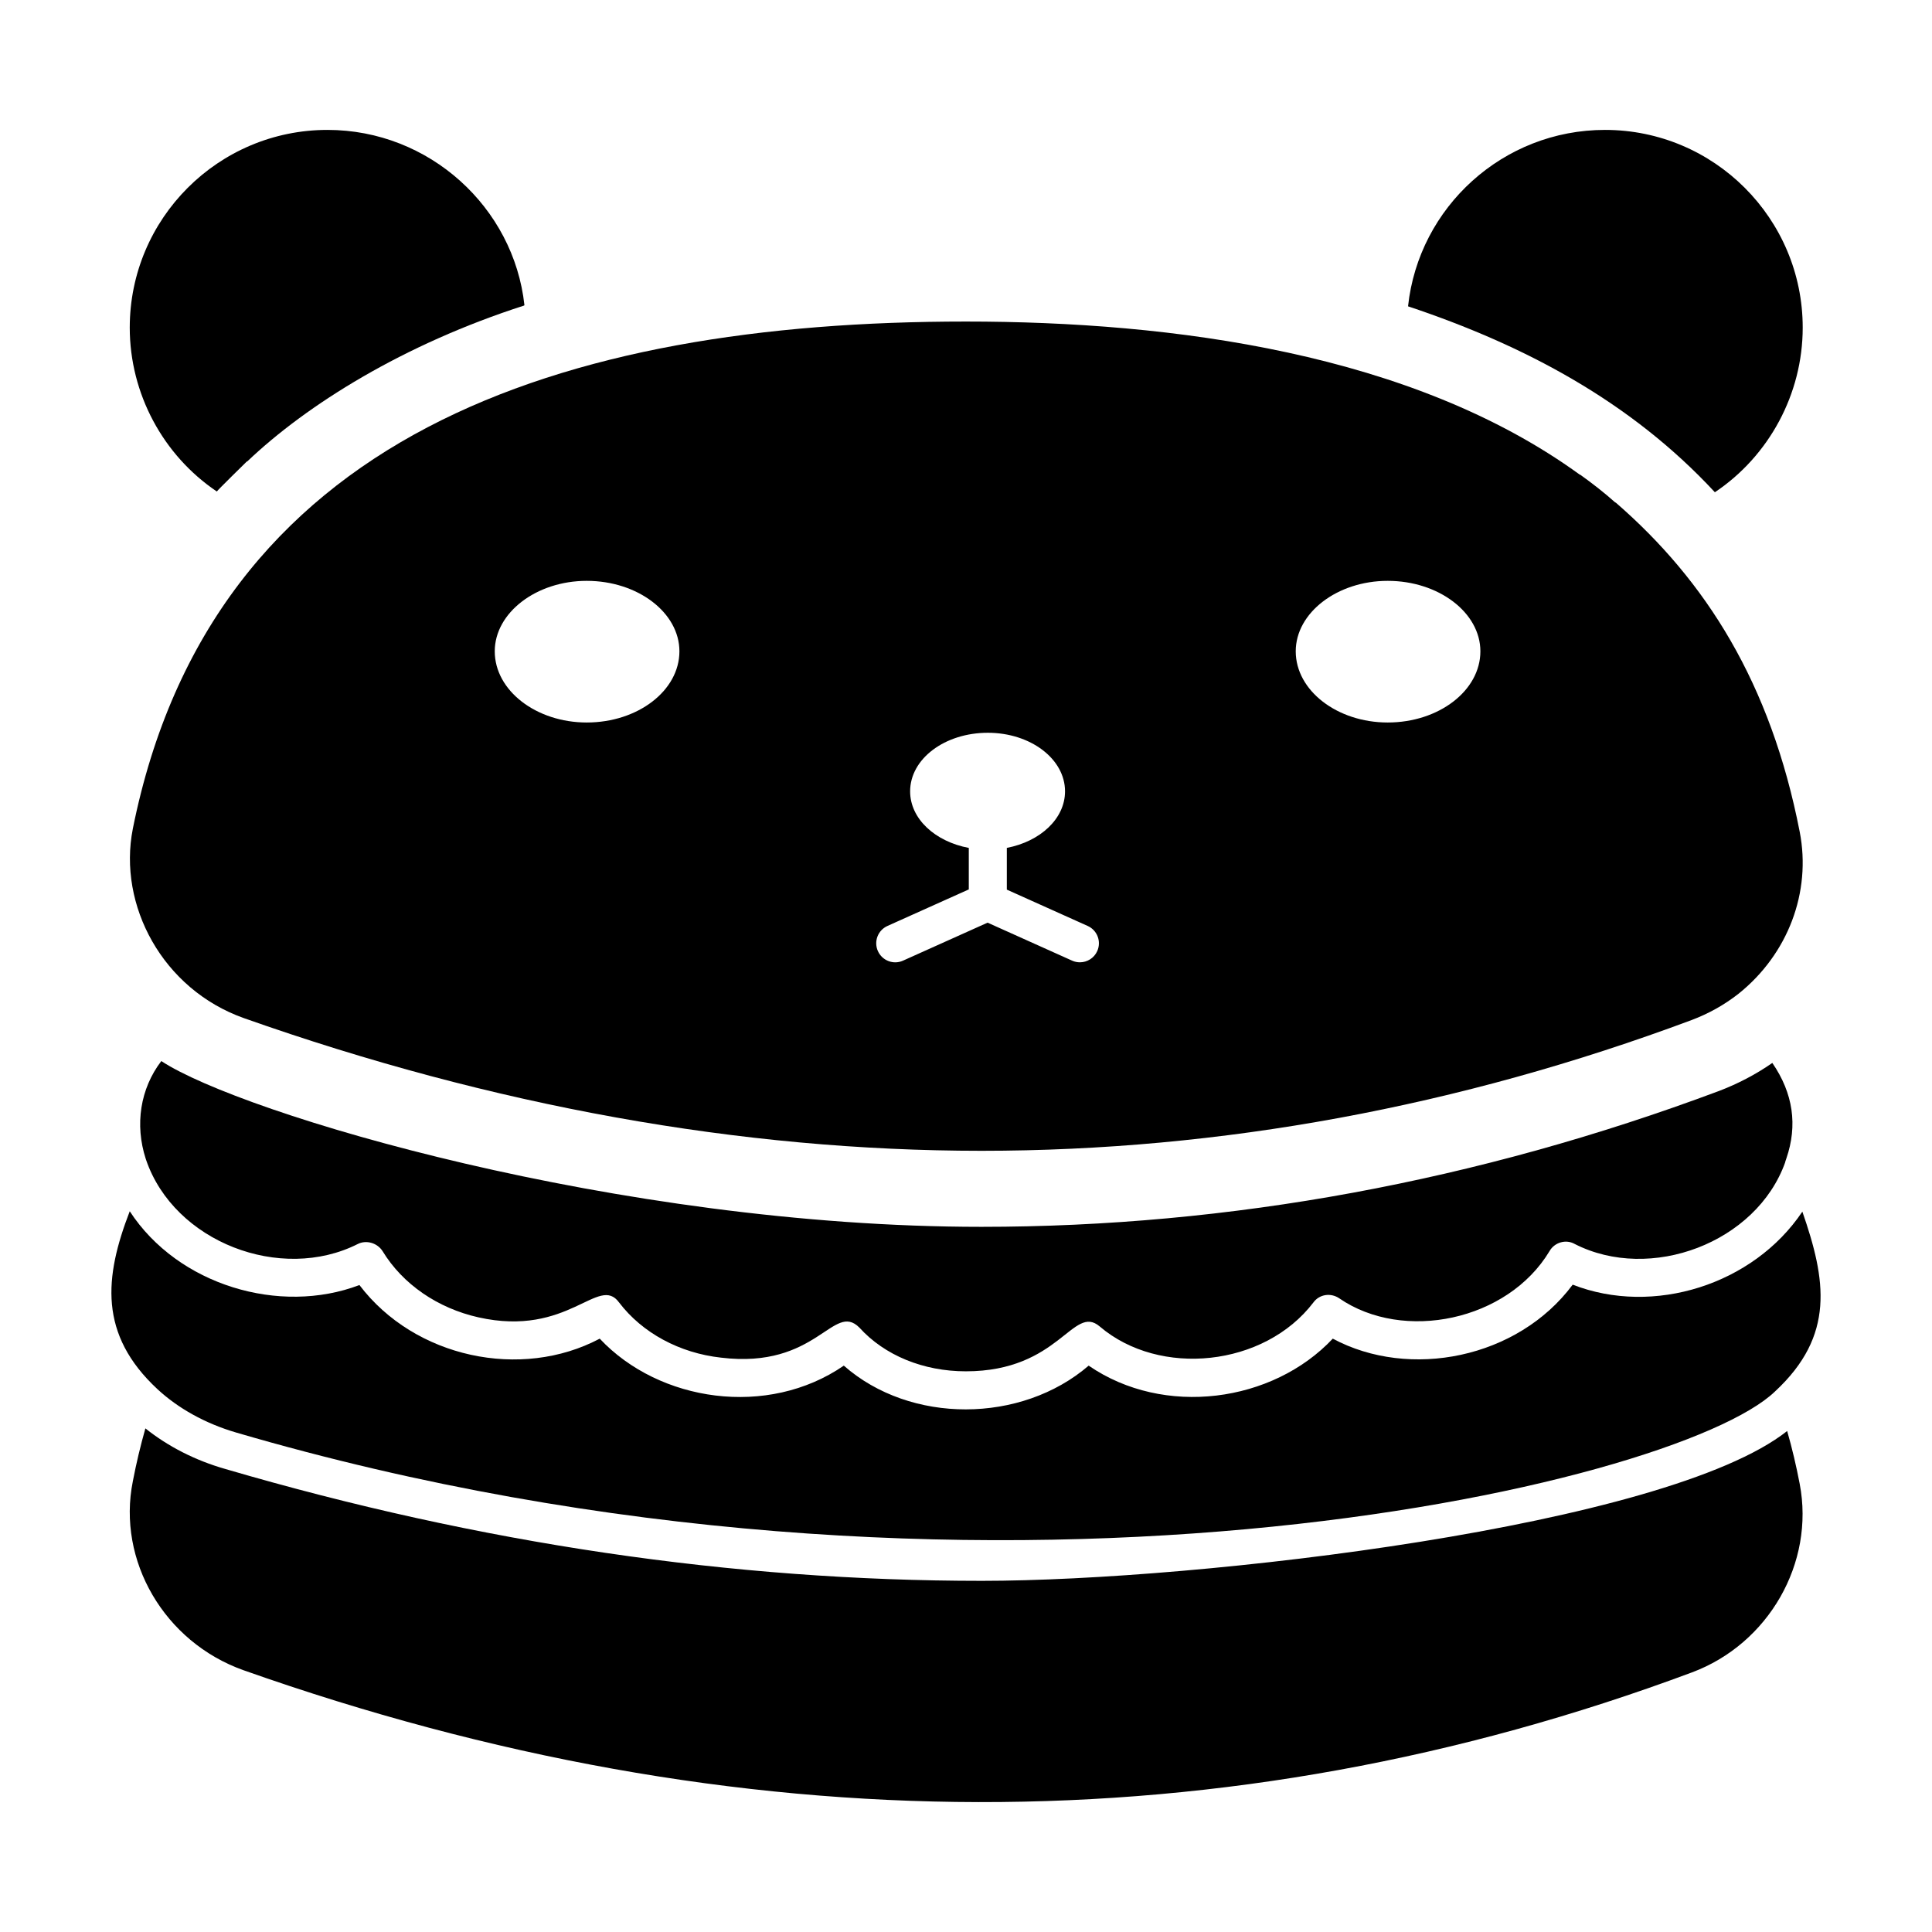<?xml version="1.0" encoding="UTF-8"?>
<!-- Uploaded to: ICON Repo, www.iconrepo.com, Generator: ICON Repo Mixer Tools -->
<svg fill="#000000" width="800px" height="800px" version="1.1" viewBox="144 144 512 512" xmlns="http://www.w3.org/2000/svg">
 <g>
  <path d="m179.2 363.63c-4.008 20.301 7.918 42.535 29.422 50.18 65.898 23.277 131.7 35.164 195.48 35.164 63.379 0 126.66-11.688 188.22-34.66 4.535-1.711 8.664-4.031 12.395-6.953 13.098-10.48 19.348-26.906 16.223-42.926-7.684-39.414-24.863-66.523-48.77-87.262h-0.102c-2.922-2.617-6.043-5.039-9.27-7.356h-0.102c-44.355-32.23-107.9-40.605-162.73-40.605-107.01 0.004-199.79 29.895-220.77 134.42zm332.55-65.699c13.559 0 24.566 8.453 24.566 18.672 0 10.414-11.004 18.867-24.566 18.867-13.363 0-24.367-8.449-24.367-18.867 0-10.219 11.004-18.672 24.367-18.672zm-132.57 91.457 21.559-9.684v-10.996c-8.949-1.691-15.547-7.715-15.547-14.996 0-8.609 9.168-15.52 20.598-15.52 11.285 0 20.453 6.914 20.453 15.52 0 7.273-6.582 13.289-15.426 14.988v11.059l21.434 9.629c2.539 1.141 3.668 4.125 2.527 6.66-0.836 1.871-2.676 2.973-4.594 2.973-0.688 0-1.398-0.137-2.066-0.441l-22.398-10.066-22.406 10.066c-2.539 1.152-5.519 0-6.66-2.527-1.145-2.543-0.012-5.523 2.527-6.664zm-79.695-91.457c13.559 0 24.566 8.453 24.566 18.672 0 10.414-11.008 18.867-24.566 18.867-13.363 0-24.371-8.449-24.371-18.867 0.004-10.219 11.008-18.672 24.371-18.672z"/>
  <path d="m598.46 274.45c14.309-9.57 23.277-25.996 23.277-43.629 0-28.918-23.477-52.395-52.395-52.395-27.004 0-49.375 20.453-52.195 46.754 30.832 10.289 59.039 25.234 81.312 49.27z"/>
  <path d="m599.47 433.15c-63.883 23.883-129.58 35.973-195.38 35.973-96.145 0-196.25-30.027-217.34-43.93-5.613 7.336-7.047 16.887-4.133 25.895 0 0.098 0.102 0.203 0.102 0.301 7.465 21.789 35.73 32.586 56.125 22.27 2.219-1.105 5.141-0.301 6.551 1.918 5.34 8.766 14.609 15.113 25.391 17.531 23.918 5.363 31.832-11.422 37.281-3.934 6.144 8.062 16.02 13.402 27.004 14.613 25.52 3.106 29.73-14.918 36.676-7.961 6.652 7.356 16.93 11.586 28.215 11.586 24.887 0 28.352-17.945 35.469-11.891 15.891 13.559 43.648 10.672 56.629-6.352 1.613-2.215 4.637-2.617 6.852-1.105 17.023 11.699 44.637 5.977 55.723-12.496 1.309-2.316 4.332-3.227 6.648-1.918 20.051 10.258 48.211-0.262 55.824-21.664v-0.102c0.102-0.203 0.102-0.402 0.203-0.602 0-0.105 0.102-0.203 0.102-0.305 2.996-8.719 1.82-17.227-3.727-25.289-4.336 3.027-9.172 5.547-14.211 7.461z"/>
  <path d="m201.46 274.25c0.32-0.48 7.543-7.559 7.961-7.961h0.102c15.848-15.09 41.484-31.062 73.355-41.312l0.102-0.102c-2.82-25.895-25.191-46.449-52.195-46.449-28.918 0-52.398 23.48-52.398 52.395 0 17.531 8.867 33.859 23.074 43.43z"/>
  <path d="m621.64 465.1c-12.996 19.383-39.477 27.695-60.859 19.348-14.586 19.598-43.254 25.207-63.582 14.309-15.926 16.941-44.734 20.887-64.688 7.152-17.875 15.379-47.254 15.535-64.891 0-20.156 13.867-48.902 9.641-64.688-7.152-20.785 11.027-49.027 5.121-63.68-14.207-21.102 8.031-48.094 0.051-60.867-19.551-6.75 17.469-8.273 32.648 7.356 47.156 5.441 5.039 12.594 9.07 20.859 11.488 196.6 57.555 381.55 14.336 407.79-10.883 16.012-14.848 13.527-29.617 7.254-47.66z"/>
  <path d="m617.61 523.24c-32.102 25.34-156.15 39.699-213.41 39.699-66 0-133-9.875-200.41-29.621-8.16-2.316-15.316-6.047-21.262-10.781-1.309 4.633-2.418 9.27-3.324 14.008-4.231 21.059 8.363 42.621 29.32 50.078 131.19 46.348 260.27 46.652 383.8 0.602 20.355-7.559 32.645-29.02 28.617-49.977-0.906-4.738-2.016-9.477-3.324-14.008z"/>
 </g>
</svg>